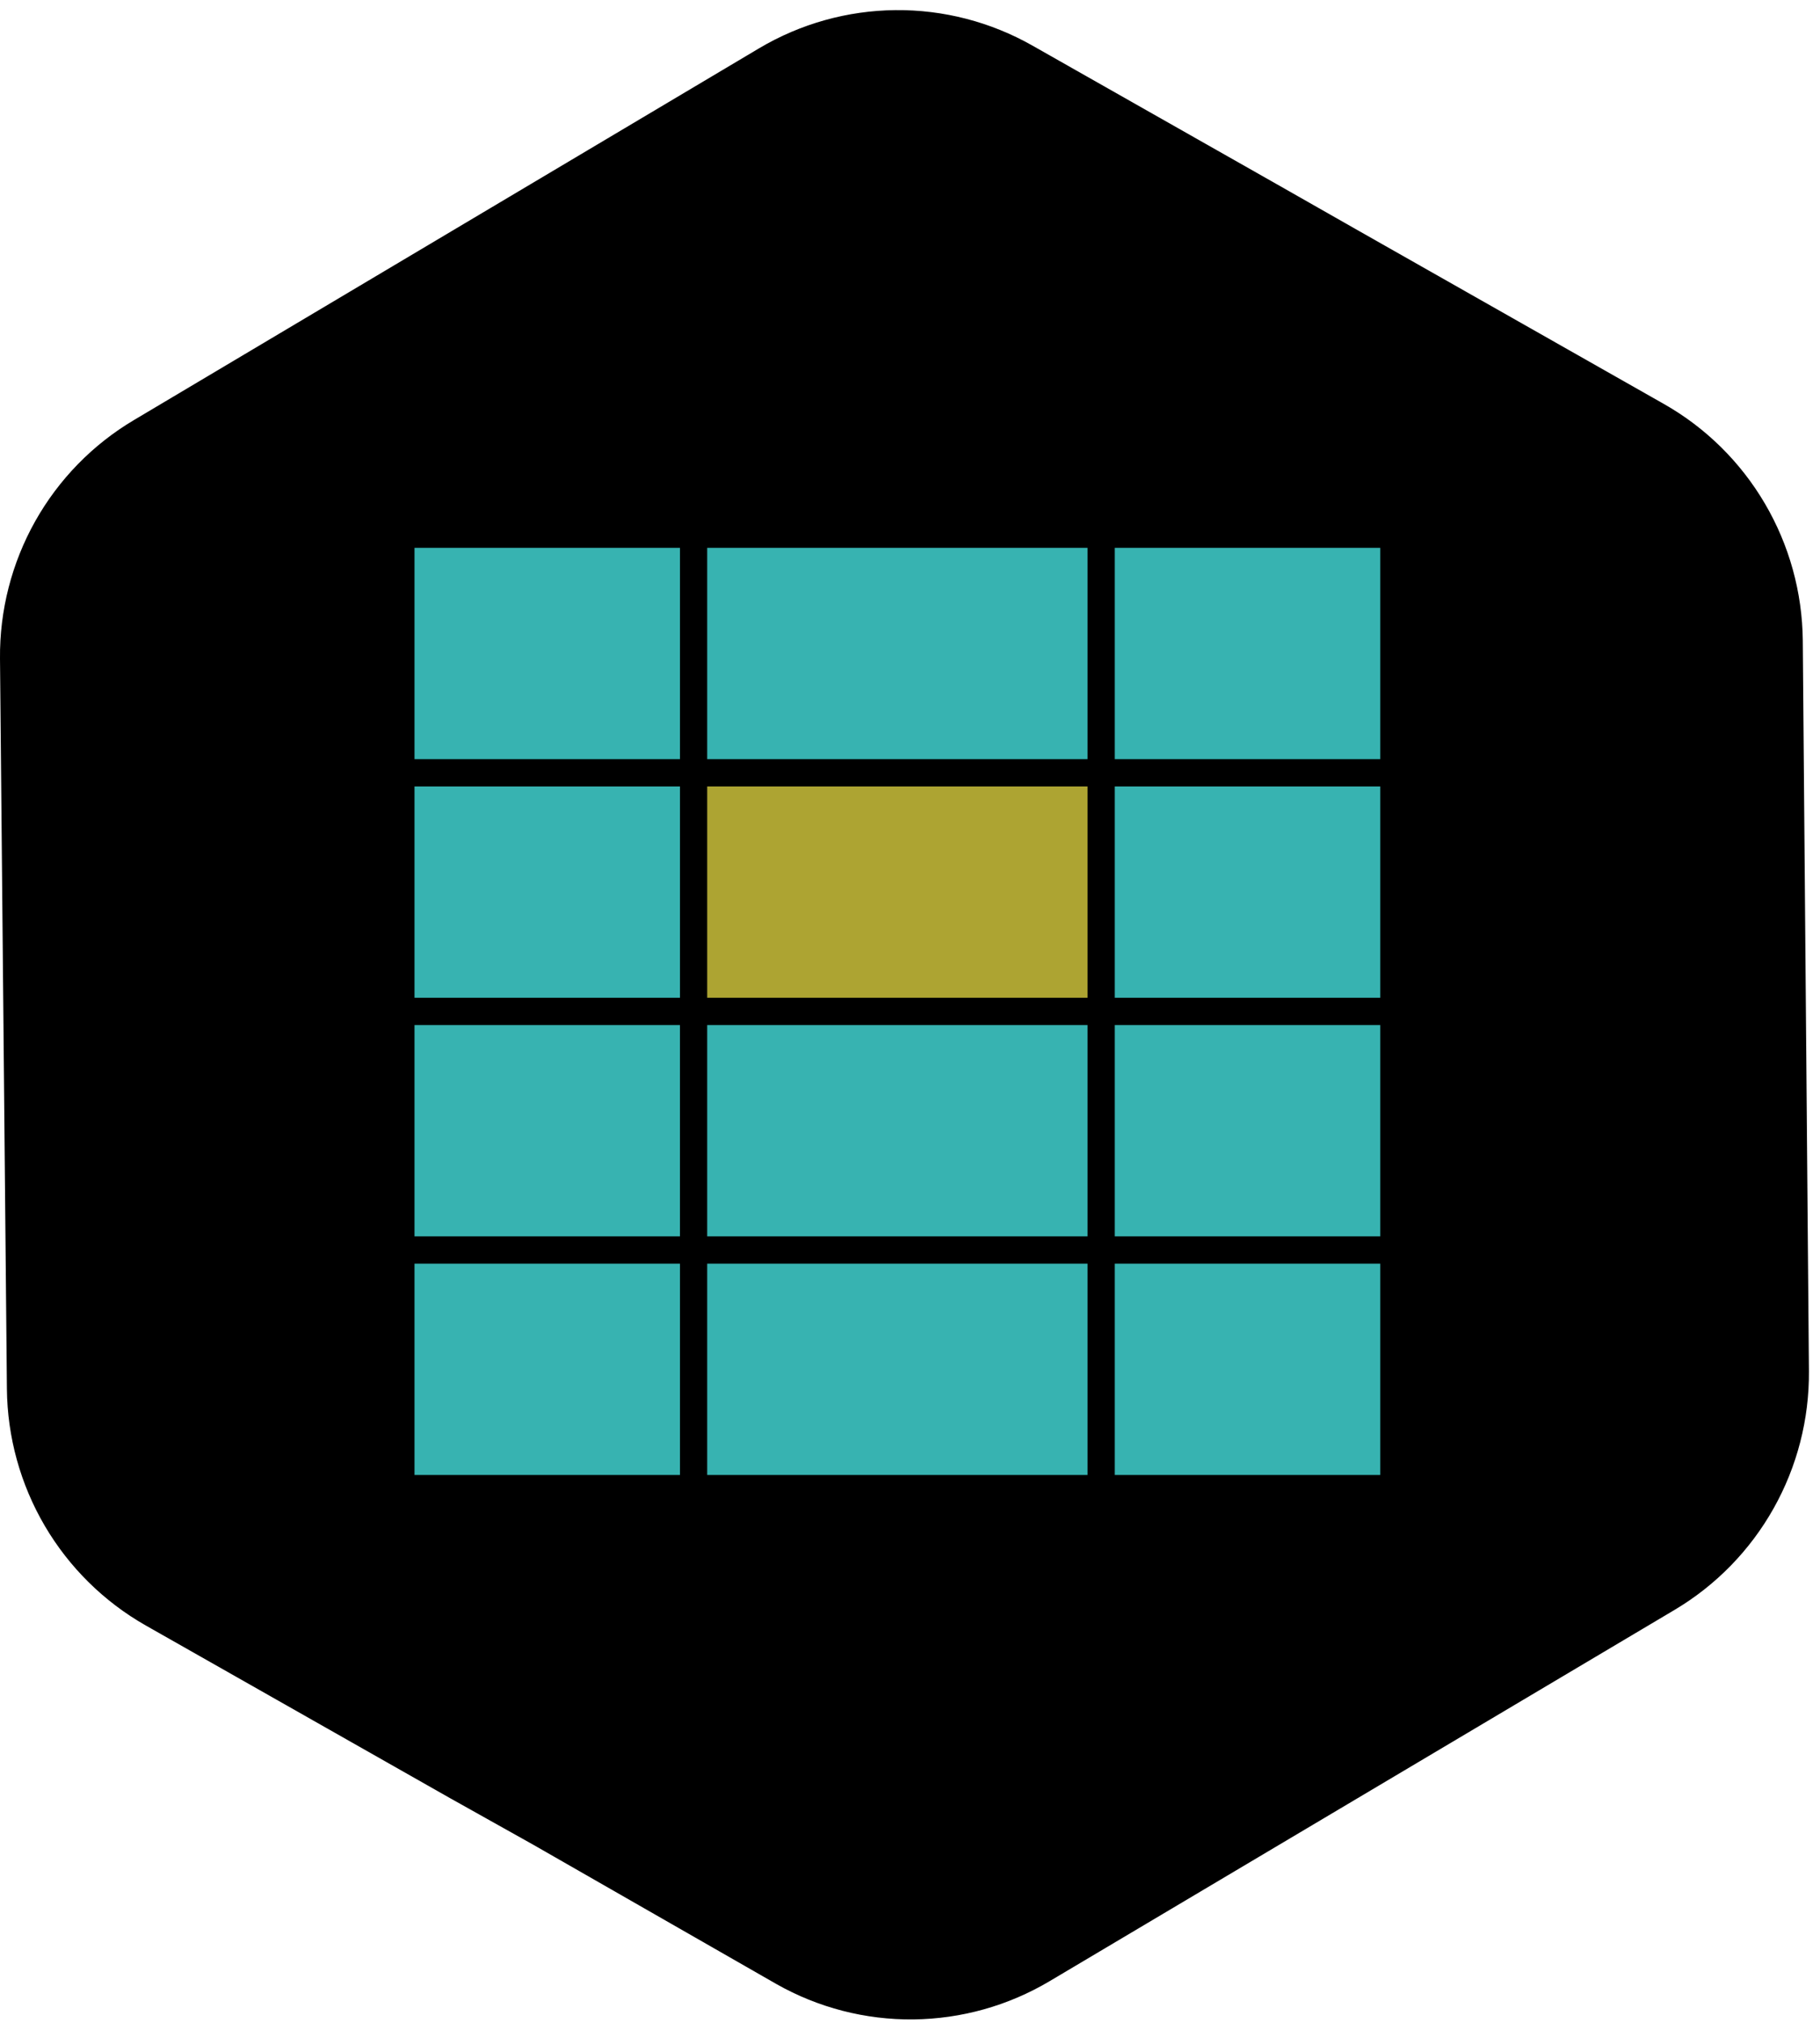 <svg xmlns="http://www.w3.org/2000/svg" width="72" height="80" viewBox="0 0 72 80" fill="none"><path d="M69.819 19.914C70.783 21.555 71.3 23.422 71.319 25.327L71.562 54.227C71.577 56.128 71.095 58 70.164 59.655C69.234 61.31 67.888 62.691 66.261 63.66L41.519 78.355C39.887 79.324 38.03 79.844 36.134 79.865C34.239 79.885 32.371 79.403 30.719 78.468L21.102 72.96L17.799 71.111L5.761 64.282C4.11 63.343 2.734 61.985 1.77 60.343C0.807 58.7 0.29 56.832 0.273 54.925L0 26.044C-0.018 24.142 0.463 22.269 1.393 20.613C2.324 18.957 3.672 17.577 5.302 16.611L30.035 1.907C31.669 0.938 33.528 0.419 35.425 0.4C37.322 0.382 39.191 0.866 40.843 1.803L50.507 7.283L53.791 9.151L65.829 15.979C67.48 16.916 68.856 18.273 69.819 19.914Z" fill="black"></path><g opacity="0.7"><path fill-rule="evenodd" clip-rule="evenodd" d="M26.9 58.333V49.977H16.398V58.333H26.9ZM44.101 49.977V58.333H54.602V49.977H44.101ZM43.023 49.977H27.977V58.333H43.023V49.977ZM44.101 40.54V48.896H54.602V40.54H44.101ZM26.9 40.54H16.398V48.896H26.899V40.54H26.9ZM26.9 39.46V31.103H16.398V39.46H26.9ZM54.602 31.103H44.101V39.46H54.602V31.103ZM44.101 21.666V30.023H54.602V21.666H44.101ZM26.9 30.023V21.666H16.398V30.023H26.9ZM43.023 21.666H27.977V30.023H43.023V21.666Z" fill="#4EFFFC"></path><path d="M27.977 40.54H43.023V48.896H27.977V40.54Z" fill="#4EFFFC"></path></g><path opacity="0.7" d="M27.977 31.103H43.023V39.46H27.977V31.103Z" fill="#F7EA48"></path></svg>